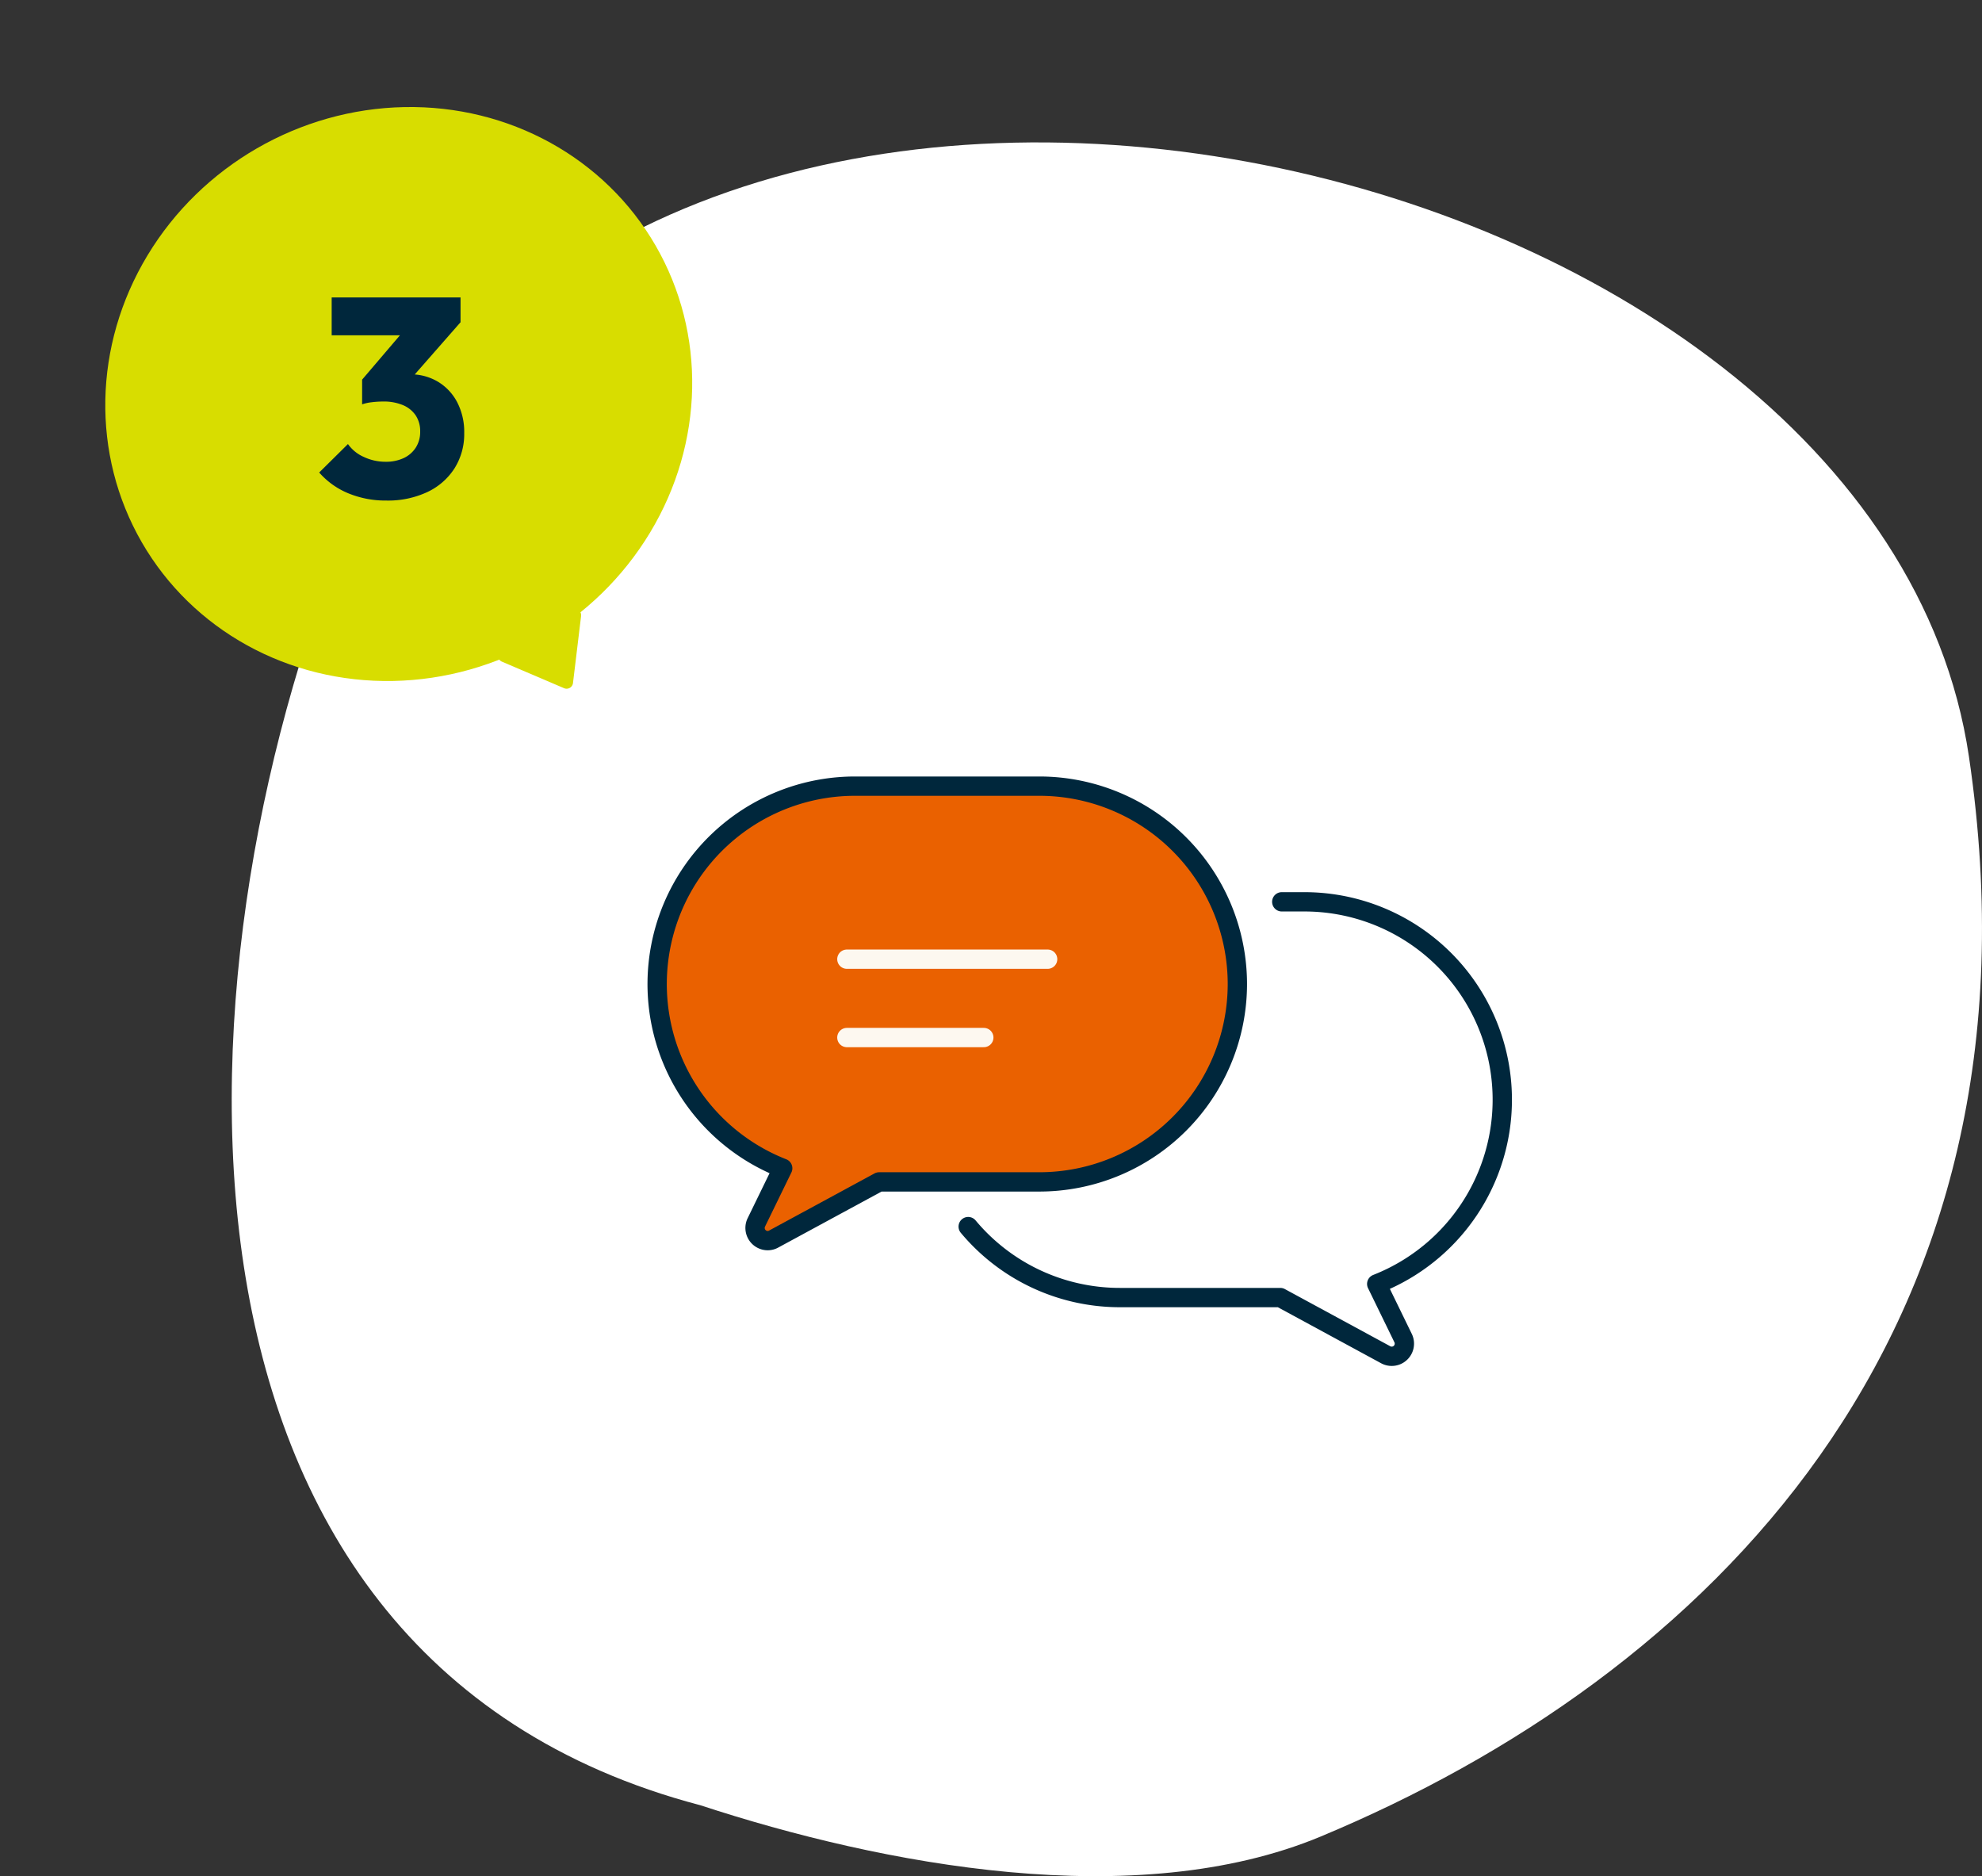 <svg xmlns="http://www.w3.org/2000/svg" width="307.929" height="291.449" viewBox="0 0 307.929 291.449">
  <rect x="0" y="0" width="307.929" height="291.449" fill="#333333" stroke="none"/>
  <g id="グループ_524" data-name="グループ 524" transform="translate(-757 -3858.249)">
    <path id="パス_77" data-name="パス 77" d="M564.767,263.157C623.856,238.526,678.834,185.938,665.449,95.4,651.281-.424,464.108-42.454,414.717,57.209c-28.961,68.274-34.99,177.808,53.644,201.1,28.213,9.255,67.686,16.821,96.406,4.85" transform="translate(397.449 3880.372)" fill="#fff"/>
    <ellipse id="楕円形_15" data-name="楕円形 15" cx="46.09" cy="44.07" rx="46.09" ry="44.07" transform="translate(757 3904.338) rotate(-30)" fill="#d8dd00"/>
    <path id="多角形_5" data-name="多角形 5" d="M7.5,1.067a1,1,0,0,1,1.6,0l6.3,8.395a1,1,0,0,1-.8,1.6H2a1,1,0,0,1-.8-1.6Z" transform="translate(853.05 3961.529) rotate(150)" fill="#d8dd00"/>
    <path id="パス_8039" data-name="パス 8039" d="M-1.188.484a15.138,15.138,0,0,1-5.9-1.122,12.161,12.161,0,0,1-4.532-3.234L-7.15-8.294A5.912,5.912,0,0,0-4.708-6.3a7.882,7.882,0,0,0,3.41.759,6.45,6.45,0,0,0,2.805-.572A4.48,4.48,0,0,0,3.388-7.744,4.481,4.481,0,0,0,4.07-10.23a4.4,4.4,0,0,0-.693-2.508,4.45,4.45,0,0,0-1.98-1.6,7.707,7.707,0,0,0-3.091-.561,14.636,14.636,0,0,0-1.749.11,6.736,6.736,0,0,0-1.507.33l3.036-3.828q1.232-.352,2.354-.594a9.861,9.861,0,0,1,2.068-.242A8.266,8.266,0,0,1,6.787-18,8.046,8.046,0,0,1,9.8-14.828a10,10,0,0,1,1.111,4.84A9.952,9.952,0,0,1,9.405-4.521,10.119,10.119,0,0,1,5.181-.836,14.422,14.422,0,0,1-1.188.484ZM-4.95-14.454V-18.3L2.618-27.17l7.722-.044L2.486-18.26ZM-9.68-25.19v-5.874H10.34v3.85L4.928-25.19Z" transform="translate(818.21 3935.522)" fill="#00273c"/>
    <rect id="長方形_81" data-name="長方形 81" width="200.017" height="136.668" transform="translate(828.956 3966.731)" fill="none"/>
    <path id="パス_935" data-name="パス 935" d="M95.146,35.739A30.773,30.773,0,0,0,64.407,5H35.739A30.744,30.744,0,0,0,24.507,64.36l-4.1,8.416A1.968,1.968,0,0,0,22.17,75.6a1.885,1.885,0,0,0,.933-.243l16.385-8.879H64.407A30.773,30.773,0,0,0,95.146,35.739Z" transform="translate(854.096 3975.371)" fill="#ea6100" stroke="#00273c" stroke-linecap="round" stroke-linejoin="round" stroke-width="3"/>
    <path id="パス_936" data-name="パス 936" d="M139.043,105.3a30.671,30.671,0,0,0,23.566,11.024h24.919l16.385,8.887a1.965,1.965,0,0,0,2.7-2.588l-4.1-8.416a30.743,30.743,0,0,0-11.232-59.36h-3.521" transform="translate(768.378 3943.493)" fill="none" stroke="#00273c" stroke-linecap="round" stroke-linejoin="round" stroke-width="3"/>
    <line id="線_22" data-name="線 22" x2="31.193" transform="translate(888.572 4007.251)" fill="none" stroke="#fdf8f0" stroke-linecap="round" stroke-linejoin="round" stroke-width="3"/>
    <line id="線_23" data-name="線 23" x2="21.274" transform="translate(888.572 4019.424)" fill="none" stroke="#fdf8f0" stroke-linecap="round" stroke-linejoin="round" stroke-width="3"/>
  </g>
</svg>
